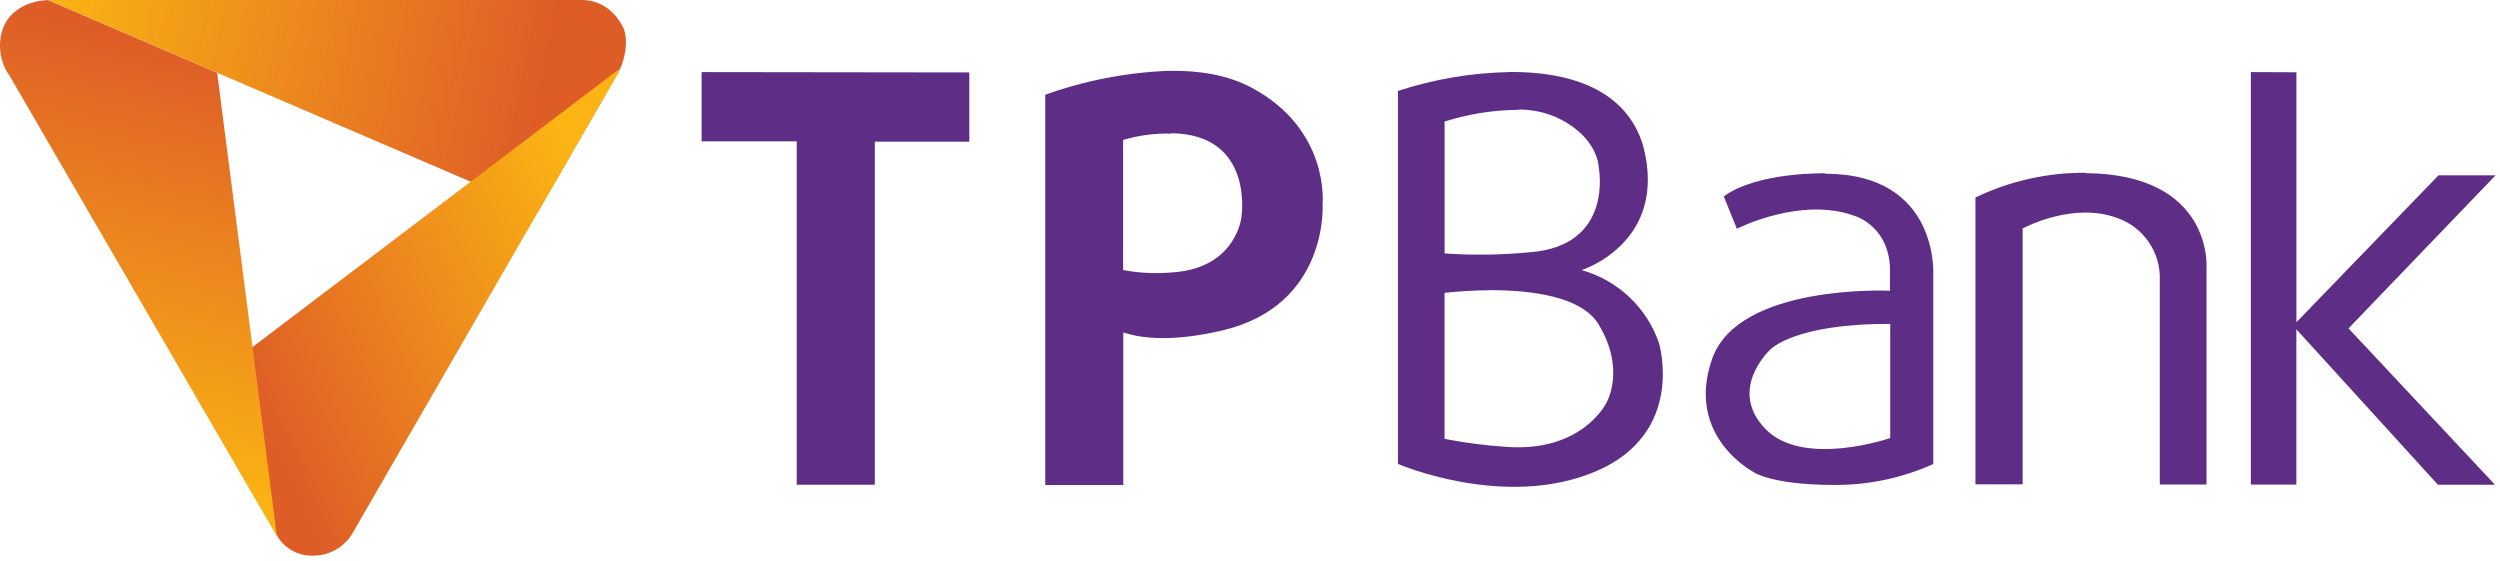 <svg width="428" height="96" viewBox="0 0 428 96" fill="none" xmlns="http://www.w3.org/2000/svg">
<path d="M200.177 12.121C192.932 12.392 185.772 13.775 178.947 16.221V83.041H192.307V56.911C195.657 58.021 200.947 58.501 209.177 56.591C227.587 52.331 226.427 34.891 226.427 34.891C226.427 34.891 227.687 22.201 214.317 15.031C210.137 12.791 205.117 12.031 200.187 12.131L200.177 12.121ZM258.417 12.341C251.928 12.461 245.494 13.549 239.327 15.571V79.421C239.327 79.421 257.547 87.301 273.127 80.731C288.707 74.161 284.017 58.731 284.017 58.731C282.987 55.733 281.244 53.029 278.938 50.853C276.631 48.678 273.831 47.095 270.777 46.241C270.777 46.241 285.707 41.551 281.297 24.921C278.377 15.191 268.547 12.241 258.407 12.321L258.417 12.341ZM385.347 12.341V82.961H393.137V56.371L417.367 82.981H427.137L402.067 56.221L427.237 30.021H417.467L393.147 55.171V12.371L385.347 12.341ZM120.117 12.341V24.191H136.397V82.981H149.767V24.251H165.947V12.401L120.117 12.341ZM259.987 18.751C262.146 18.745 264.285 19.17 266.277 20.001C273.697 23.381 273.697 28.641 273.697 28.641C273.697 28.641 276.417 42.161 261.777 43.201C256.97 43.655 252.134 43.719 247.317 43.391V20.801C251.421 19.507 255.695 18.833 259.997 18.801L259.987 18.751ZM200.537 22.811C214.777 23.001 212.537 37.151 212.537 37.151C212.537 37.151 211.667 45.971 200.617 46.641C197.832 46.889 195.025 46.751 192.277 46.231V23.961C194.949 23.163 197.73 22.795 200.517 22.871L200.537 22.811ZM357.077 29.581C350.543 29.53 344.085 30.977 338.197 33.811V82.921H346.277V39.121C346.277 39.121 354.827 34.431 362.527 37.341C364.704 38.11 366.58 39.554 367.88 41.462C369.18 43.37 369.838 45.644 369.757 47.951V82.951H377.757V45.791C377.757 45.791 378.867 29.831 357.077 29.641V29.581ZM312.477 29.671C312.477 29.671 300.927 29.391 295.107 33.621L297.357 39.161C297.357 39.161 308.357 33.531 317.637 37.001C317.637 37.001 323.837 38.881 323.557 46.861V49.771C323.557 49.771 297.657 48.551 293.127 61.411C288.427 74.741 300.267 80.851 300.267 80.851C300.267 80.851 303.267 82.991 313.887 83.021C319.776 83.082 325.608 81.86 330.977 79.441V47.011C330.977 47.011 332.007 29.741 312.477 29.741V29.671ZM254.947 49.671C262.017 49.671 270.737 50.671 273.687 55.551C278.397 63.371 275.007 68.981 275.007 68.981C275.007 68.981 270.877 77.531 257.727 76.491C254.228 76.262 250.748 75.807 247.307 75.131V50.131C249.845 49.857 252.395 49.71 254.947 49.691V49.671ZM323.607 55.461V74.991C323.607 74.991 308.677 80.161 302.197 73.391C295.717 66.621 303.047 59.871 303.047 59.871C303.047 59.871 307.127 55.371 323.607 55.461Z" fill="#5E2E86"/>
<path d="M99.607 0.001H8.197L92.197 36.101L105.937 12.291C107.417 9.181 107.457 6.171 106.607 4.531C104.277 0.141 100.517 -0.019 99.607 0.001Z" fill="url(#paint0_linear_1_171)"/>
<path d="M99.607 0.001H100.157C99.927 0.001 99.737 0.001 99.607 0.001ZM106.127 11.741L33.127 67.071L47.497 91.821C48.141 92.883 49.06 93.75 50.157 94.331C51.254 94.912 52.487 95.185 53.727 95.121C55.064 95.108 56.374 94.751 57.532 94.083C58.69 93.416 59.656 92.461 60.337 91.311L105.947 12.311C105.977 12.121 106.047 11.941 106.127 11.751V11.741Z" fill="url(#paint1_linear_1_171)"/>
<path d="M37.177 12.471L8.177 0.011C8.177 0.011 2.177 0.011 0.427 5.071C-0.001 6.411 -0.109 7.833 0.111 9.222C0.332 10.611 0.875 11.93 1.697 13.071L47.407 91.801L37.177 12.471Z" fill="url(#paint2_linear_1_171)"/>
<defs>
<linearGradient id="paint0_linear_1_171" x1="7.82" y1="-0.321" x2="92.081" y2="16.558" gradientUnits="userSpaceOnUse">
<stop stop-color="#FBB413"/>
<stop offset="1" stop-color="#DE5D27"/>
</linearGradient>
<linearGradient id="paint1_linear_1_171" x1="101.878" y1="35.486" x2="41.225" y2="63.743" gradientUnits="userSpaceOnUse">
<stop stop-color="#FBB413"/>
<stop offset="1" stop-color="#DE5D27"/>
</linearGradient>
<linearGradient id="paint2_linear_1_171" x1="16.13" y1="80.466" x2="32.583" y2="9.05" gradientUnits="userSpaceOnUse">
<stop stop-color="#FBB413"/>
<stop offset="1" stop-color="#DE5D27"/>
</linearGradient>
</defs>
</svg>
